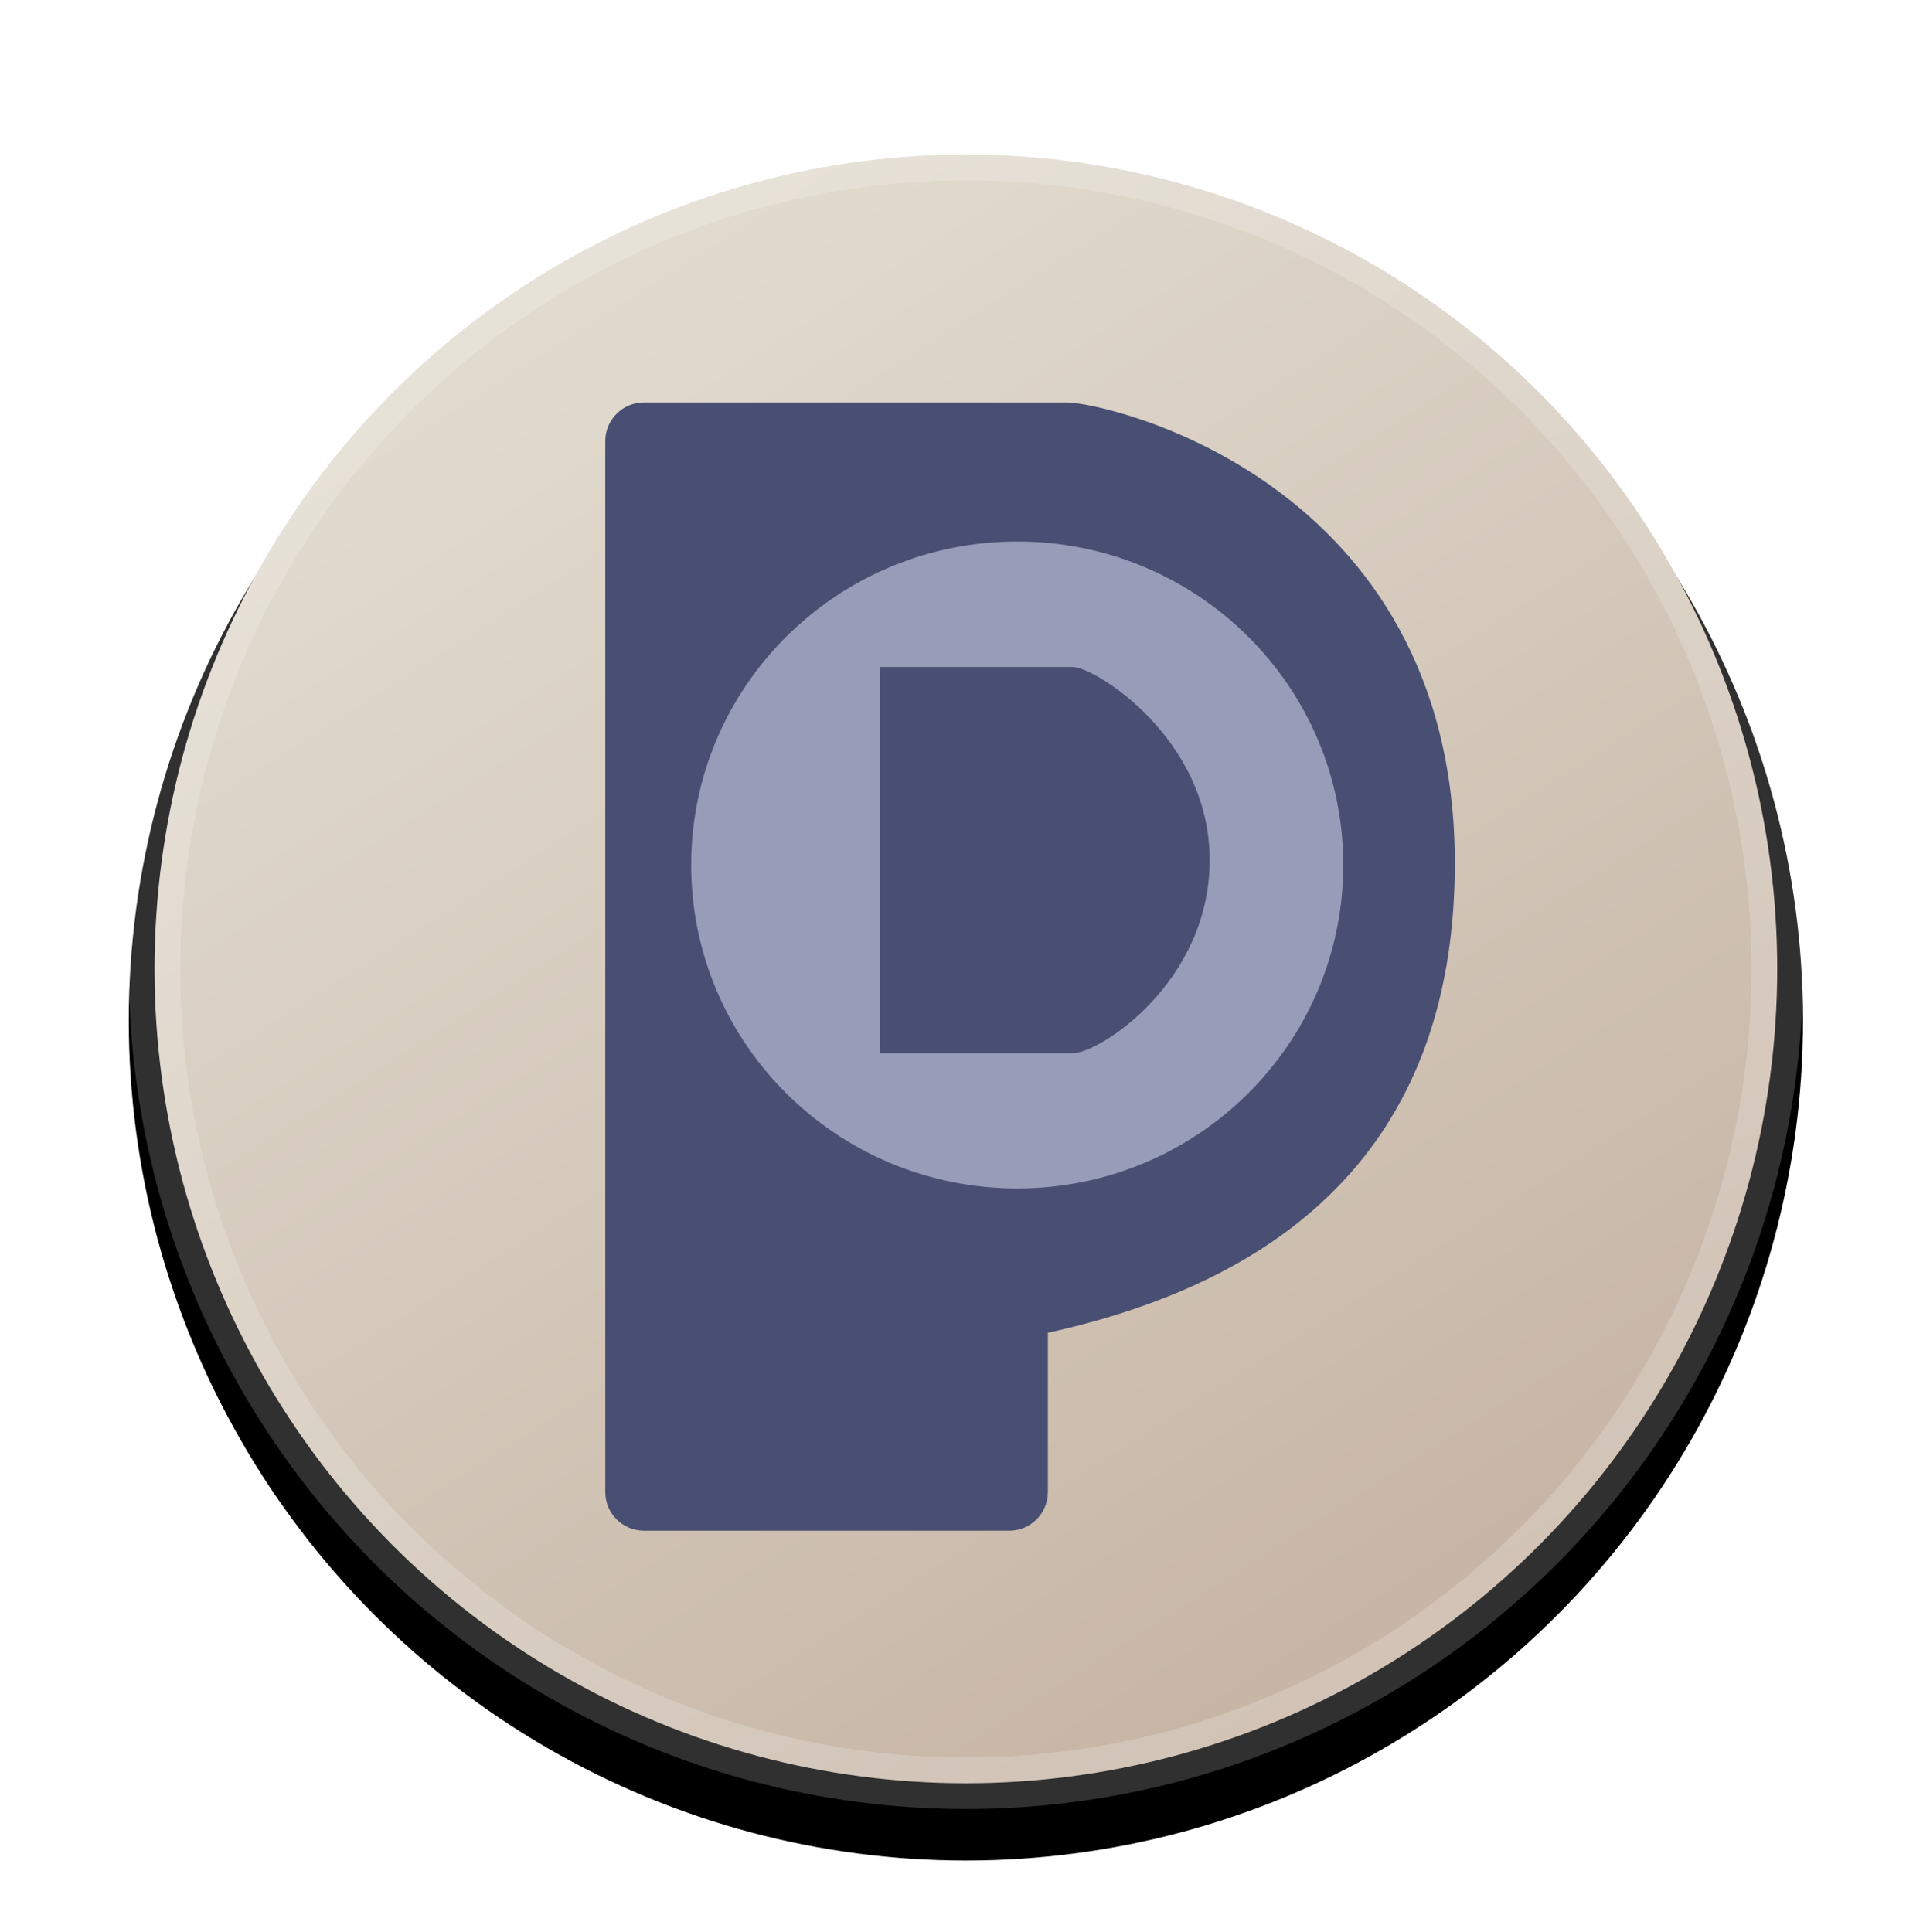 <?xml version="1.0" encoding="UTF-8"?>
<svg width="74px" height="75px" viewBox="0 0 74 75" version="1.1" xmlns="http://www.w3.org/2000/svg" xmlns:xlink="http://www.w3.org/1999/xlink">
    <!-- Generator: Sketch 52.6 (67491) - http://www.bohemiancoding.com/sketch -->
    <title>PODFather</title>
    <desc>Created with Sketch.</desc>
    <defs>
        <linearGradient x1="79.576%" y1="93.017%" x2="25.757%" y2="8.374%" id="linearGradient-1">
            <stop stop-color="#C6B4A4" offset="0%"></stop>
            <stop stop-color="#E1DBCF" offset="100%"></stop>
        </linearGradient>
        <ellipse id="path-2" cx="37.5" cy="37.616" rx="32.5" ry="32.616"></ellipse>
        <filter x="-10.8%" y="-7.7%" width="121.5%" height="121.5%" filterUnits="objectBoundingBox" id="filter-3">
            <feOffset dx="0" dy="2" in="SourceAlpha" result="shadowOffsetOuter1"></feOffset>
            <feGaussianBlur stdDeviation="2" in="shadowOffsetOuter1" result="shadowBlurOuter1"></feGaussianBlur>
            <feComposite in="shadowBlurOuter1" in2="SourceAlpha" operator="out" result="shadowBlurOuter1"></feComposite>
            <feColorMatrix values="0 0 0 0 0   0 0 0 0 0   0 0 0 0 0  0 0 0 0.2 0" type="matrix" in="shadowBlurOuter1"></feColorMatrix>
        </filter>
    </defs>
    <g id="PODFather" stroke="none" stroke-width="1" fill="none" fill-rule="evenodd">
        <g id="Oval-Copy-2">
            <use fill="black" fill-opacity="1" filter="url(#filter-3)" xlink:href="#path-2"></use>
            <ellipse stroke-opacity="0.19" stroke="#FFFFFF" stroke-width="2" stroke-linejoin="square" fill="url(#linearGradient-1)" fill-rule="evenodd" cx="37.5" cy="37.616" rx="31.5" ry="31.616"></ellipse>
        </g>
        <g id="Logo" transform="translate(24, 16)">
            <path d="M0,1.125 L-1.03250741e-14,41.927 C-1.41816579e-14,42.479 0.448,42.927 1,42.927 L15.184,42.927 C15.736,42.927 16.184,42.479 16.184,41.927 L16.184,35.338 C26.717,33.145 31.983,27.204 31.983,17.515 C31.983,2.981 18.73,0.125 17.414,0.125 C11.943,0.125 6.471,0.125 1,0.125 L1,0.125 C0.448,0.125 -6.76353751e-17,0.573 0,1.125 Z" id="Path-2" stroke="#494F72" fill="#494F72"></path>
            <path d="M15.494,30.14 C8.503,30.14 2.835,24.518 2.835,17.582 C2.835,10.646 8.503,5.023 15.494,5.023 C22.485,5.023 28.152,10.646 28.152,17.582 C28.152,24.518 22.485,30.14 15.494,30.14 Z M10.155,9.895 L10.155,24.888 C14.453,24.888 16.951,24.888 17.65,24.888 C18.698,24.888 22.965,22.128 22.965,17.391 C22.965,12.654 18.507,9.895 17.65,9.895 C17.078,9.895 14.58,9.895 10.155,9.895 Z" id="Combined-Shape" fill="#979CB9"></path>
        </g>
    </g>
</svg>